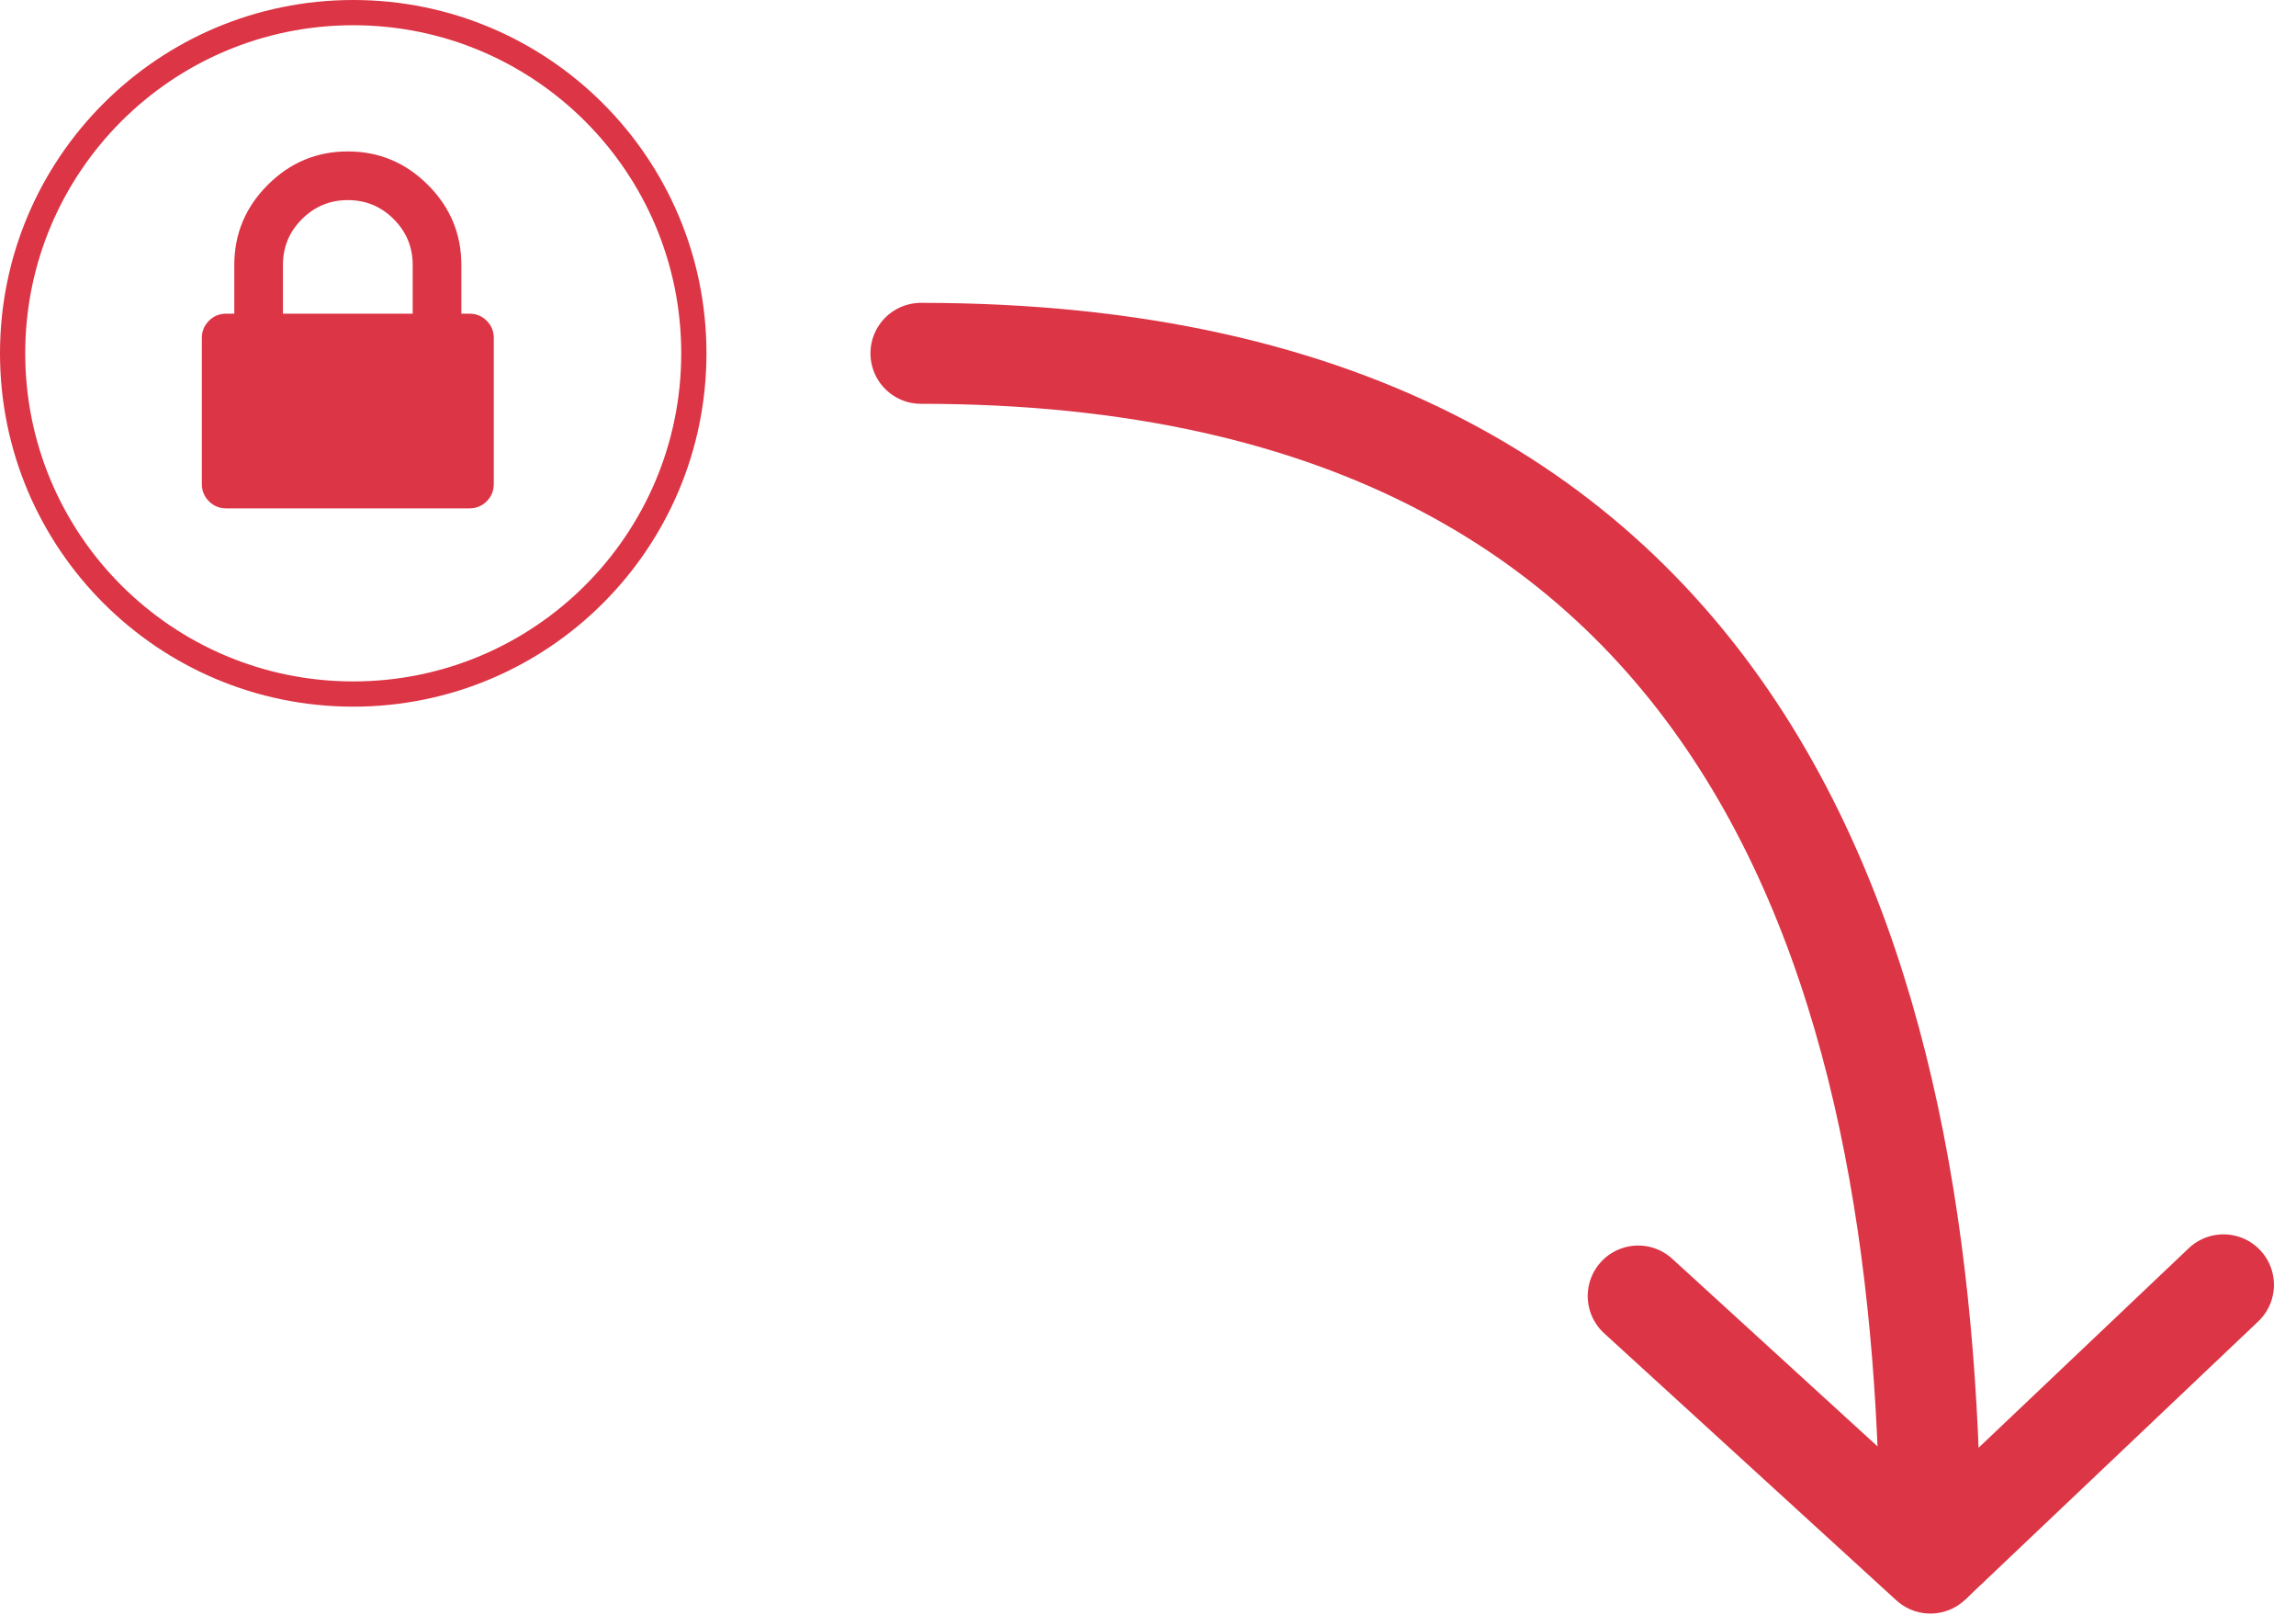 <?xml version="1.0" encoding="UTF-8"?>
<svg stroke-miterlimit="10" style="fill-rule:nonzero;clip-rule:evenodd;stroke-linecap:round;stroke-linejoin:round;" version="1.1" viewBox="0 0 91 64" width="91px" height="64px" xml:space="preserve" xmlns="http://www.w3.org/2000/svg" xmlns:xlink="http://www.w3.org/1999/xlink">
<defs/>
<g id="Page-1">
<g opacity="1">
<g opacity="1">
<path d="M0.5 14C0.5 6.544 6.544 0.5 14 0.5C21.456 0.5 27.5 6.544 27.5 14C27.5 21.456 21.456 27.5 14 27.5C6.544 27.5 0.5 21.456 0.5 14Z" fill="none" opacity="1" stroke="#dc3545" stroke-linecap="butt" stroke-linejoin="miter" stroke-width="1"/>
<path d="M18.607 20.143C18.875 20.143 19.103 20.049 19.29 19.862C19.478 19.674 19.571 19.446 19.571 19.179L19.571 13.393C19.571 13.125 19.478 12.897 19.29 12.71C19.103 12.522 18.875 12.429 18.607 12.429L18.286 12.429L18.286 10.5C18.286 9.268 17.844 8.21 16.96 7.326C16.076 6.442 15.018 6 13.786 6C12.554 6 11.495 6.442 10.612 7.326C9.728 8.21 9.286 9.268 9.286 10.5L9.286 12.429L8.964 12.429C8.696 12.429 8.469 12.522 8.281 12.71C8.094 12.897 8 13.125 8 13.393L8 19.179C8 19.446 8.094 19.674 8.281 19.862C8.469 20.049 8.696 20.143 8.964 20.143L18.607 20.143ZM16.357 12.429L11.214 12.429L11.214 10.5C11.214 9.79 11.465 9.184 11.968 8.682C12.47 8.18 13.076 7.929 13.786 7.929C14.495 7.929 15.102 8.18 15.604 8.682C16.106 9.184 16.357 9.79 16.357 10.5L16.357 10.5L16.357 12.429Z" fill="#dc3545" fill-rule="nonzero" opacity="1" stroke="none"/>
</g>
<g opacity="1">
<path d="M36.5 14C70.719 14 76.51 40.299 76.51 61.934L88.126 50.909" fill="none" opacity="1" stroke="#dc3545" stroke-linecap="round" stroke-linejoin="bevel" stroke-width="4"/>
<path d="M64.928 51.352L76.51 61.934" fill="none" opacity="1" stroke="#dc3545" stroke-linecap="round" stroke-linejoin="miter" stroke-width="4"/>
</g>
</g>
</g>
</svg>